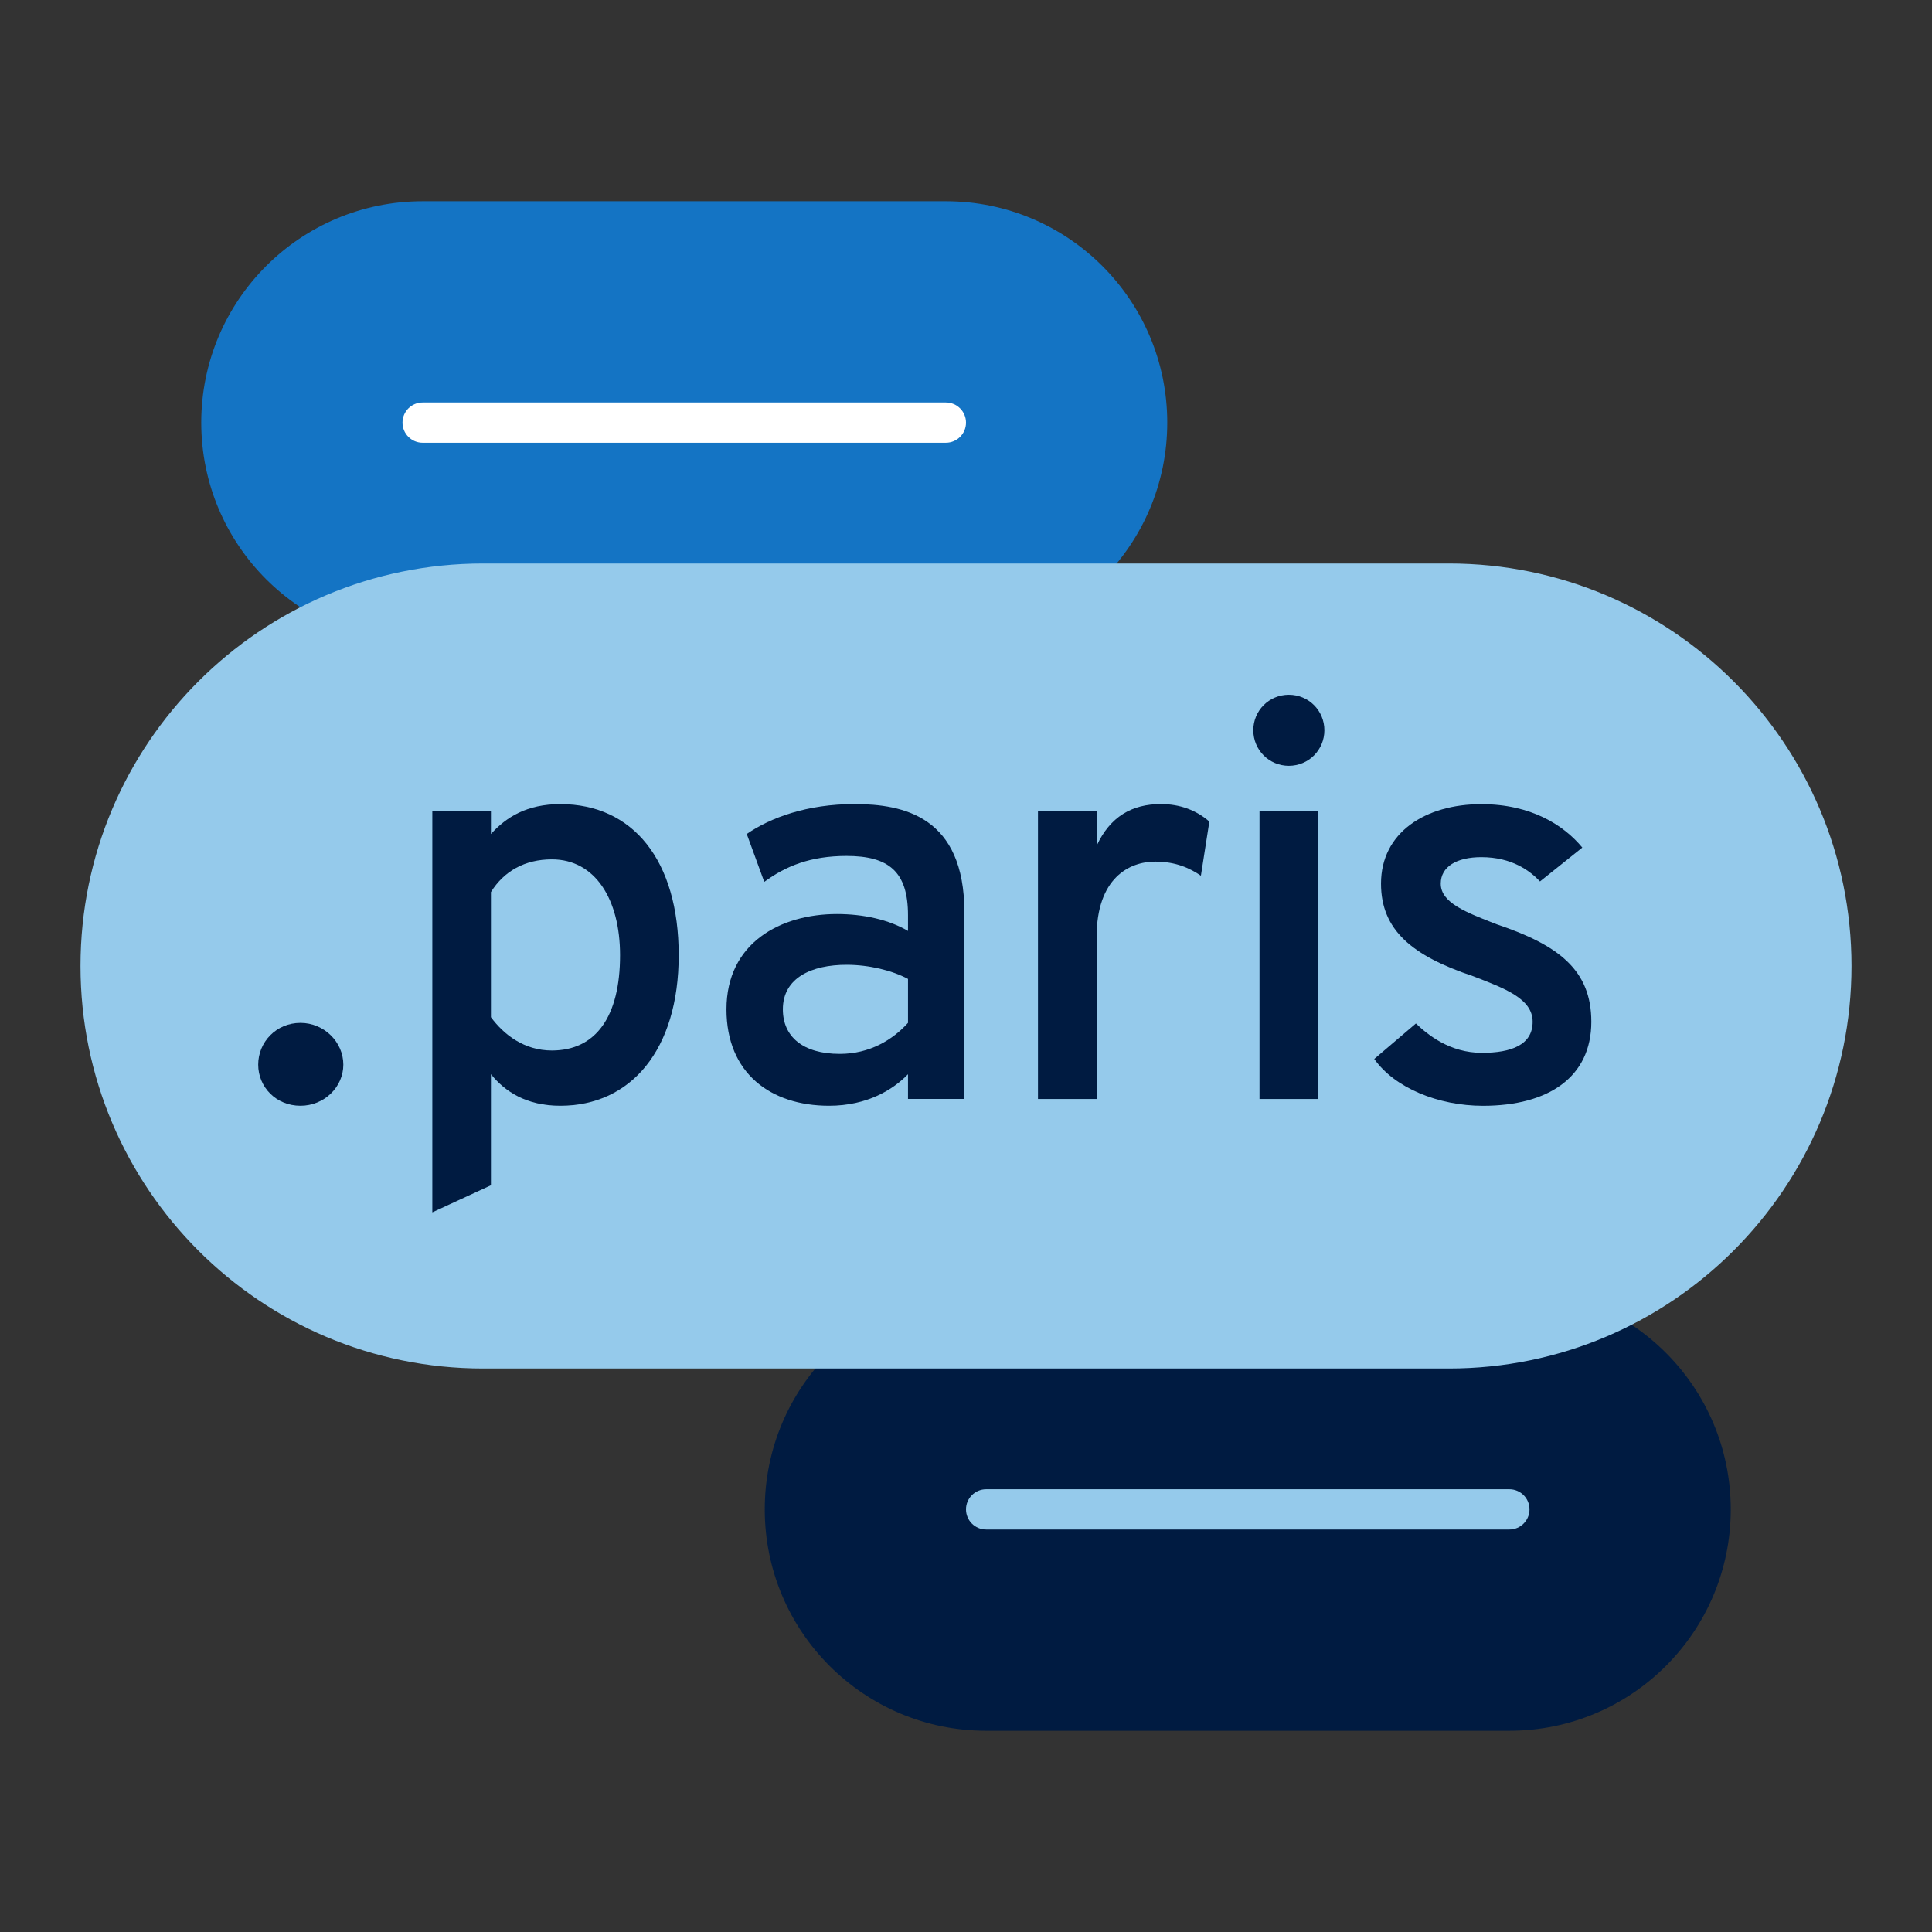 <?xml version="1.0" encoding="UTF-8"?>
<svg xmlns="http://www.w3.org/2000/svg" id="Icon_export" viewBox="0 0 48 48">
  <rect x="0" y="0" width="48" height="48" fill="#333333" stroke="none"/>
  <rect width="48" height="48" style="fill:none; stroke-width:0px;"></rect>
  <path d="M10.5,16c-3.038,0-5.5-2.462-5.5-5.5s2.462-5.5,5.5-5.5h13c3.038,0,5.5,2.462,5.5,5.5s-2.462,5.5-5.5,5.5h-13Z" style="fill:#1474c4; stroke-width:0px;"></path>
  <path d="M23.5,11h-13c-.276,0-.5-.224-.5-.5s.224-.5.5-.5h13c.276,0,.5.224.5.5s-.224.5-.5.5Z" style="fill:#fff; stroke-width:0px;"></path>
  <path d="M24.5,43c-3.038,0-5.5-2.462-5.5-5.5s2.462-5.5,5.5-5.5h13c3.038,0,5.5,2.462,5.5,5.5s-2.462,5.5-5.5,5.5h-13Z" style="fill:#001b41; stroke-width:0px;"></path>
  <path d="M37.5,38h-13c-.276,0-.5-.224-.5-.5s.224-.5.5-.5h13c.276,0,.5.224.5.5s-.224.5-.5.5Z" style="fill:#95caeb; stroke-width:0px;"></path>
  <path d="M36,34c5.523,0,10-4.477,10-10s-4.477-10-10-10H12c-5.523,0-10,4.477-10,10s4.477,10,10,10h24Z" style="fill:#95caeb; stroke-width:0px;"></path>
  <path d="M6.415,26.45c0-.56.448-1.037,1.05-1.037.589,0,1.065.477,1.065,1.037s-.477,1.022-1.065,1.022c-.602,0-1.05-.462-1.05-1.022Z" style="fill:#001b41; stroke-width:0px;"></path>
  <path d="M12.197,26.688v2.76l-1.456.672v-9.973h1.456v.574c.379-.42.896-.743,1.724-.743,1.807,0,2.941,1.401,2.941,3.754s-1.19,3.74-2.941,3.74c-.841,0-1.373-.35-1.724-.784ZM15.405,23.732c0-1.387-.616-2.381-1.695-2.381-.672,0-1.19.294-1.513.812v3.109c.322.435.827.827,1.513.827,1.093,0,1.695-.84,1.695-2.367Z" style="fill:#001b41; stroke-width:0px;"></path>
  <path d="M22.559,26.688c-.364.378-1.008.784-1.961.784-1.456,0-2.549-.812-2.549-2.395,0-1.653,1.345-2.368,2.745-2.368.658,0,1.289.14,1.765.42v-.392c0-1.079-.476-1.471-1.526-1.471-.896,0-1.513.252-2.045.644l-.435-1.19c.589-.406,1.499-.743,2.676-.743,1.219,0,2.731.309,2.731,2.689v4.637h-1.401v-.616ZM22.559,25.413v-1.092c-.392-.21-.966-.351-1.526-.351-.868,0-1.583.322-1.583,1.107,0,.672.49,1.106,1.415,1.106.742,0,1.316-.35,1.694-.771Z" style="fill:#001b41; stroke-width:0px;"></path>
  <path d="M25.788,20.146h1.457v.868c.336-.728.882-1.037,1.597-1.037.476,0,.882.154,1.204.435l-.21,1.345c-.266-.182-.616-.35-1.135-.35-.645,0-1.456.406-1.456,1.877v4.02h-1.457v-7.158Z" style="fill:#001b41; stroke-width:0px;"></path>
  <path d="M31.138,18.143c0-.49.393-.882.883-.882s.883.392.883.882-.393.883-.883.883-.883-.393-.883-.883ZM31.292,20.146h1.457v7.158h-1.457v-7.158Z" style="fill:#001b41; stroke-width:0px;"></path>
  <path d="M34.142,26.31l1.036-.882c.294.28.841.729,1.639.729.729,0,1.261-.196,1.261-.771s-.687-.827-1.484-1.135c-1.513-.504-2.283-1.148-2.283-2.297,0-1.274,1.106-1.975,2.493-1.975,1.232,0,2.045.519,2.508,1.079l-1.051.841c-.252-.266-.7-.603-1.457-.603-.616,0-1.009.238-1.009.658,0,.477.631.714,1.387,1.009,1.541.518,2.354,1.135,2.354,2.423,0,1.373-1.064,2.087-2.689,2.087-1.12,0-2.199-.448-2.703-1.163Z" style="fill:#001b41; stroke-width:0px;"></path>
</svg>
